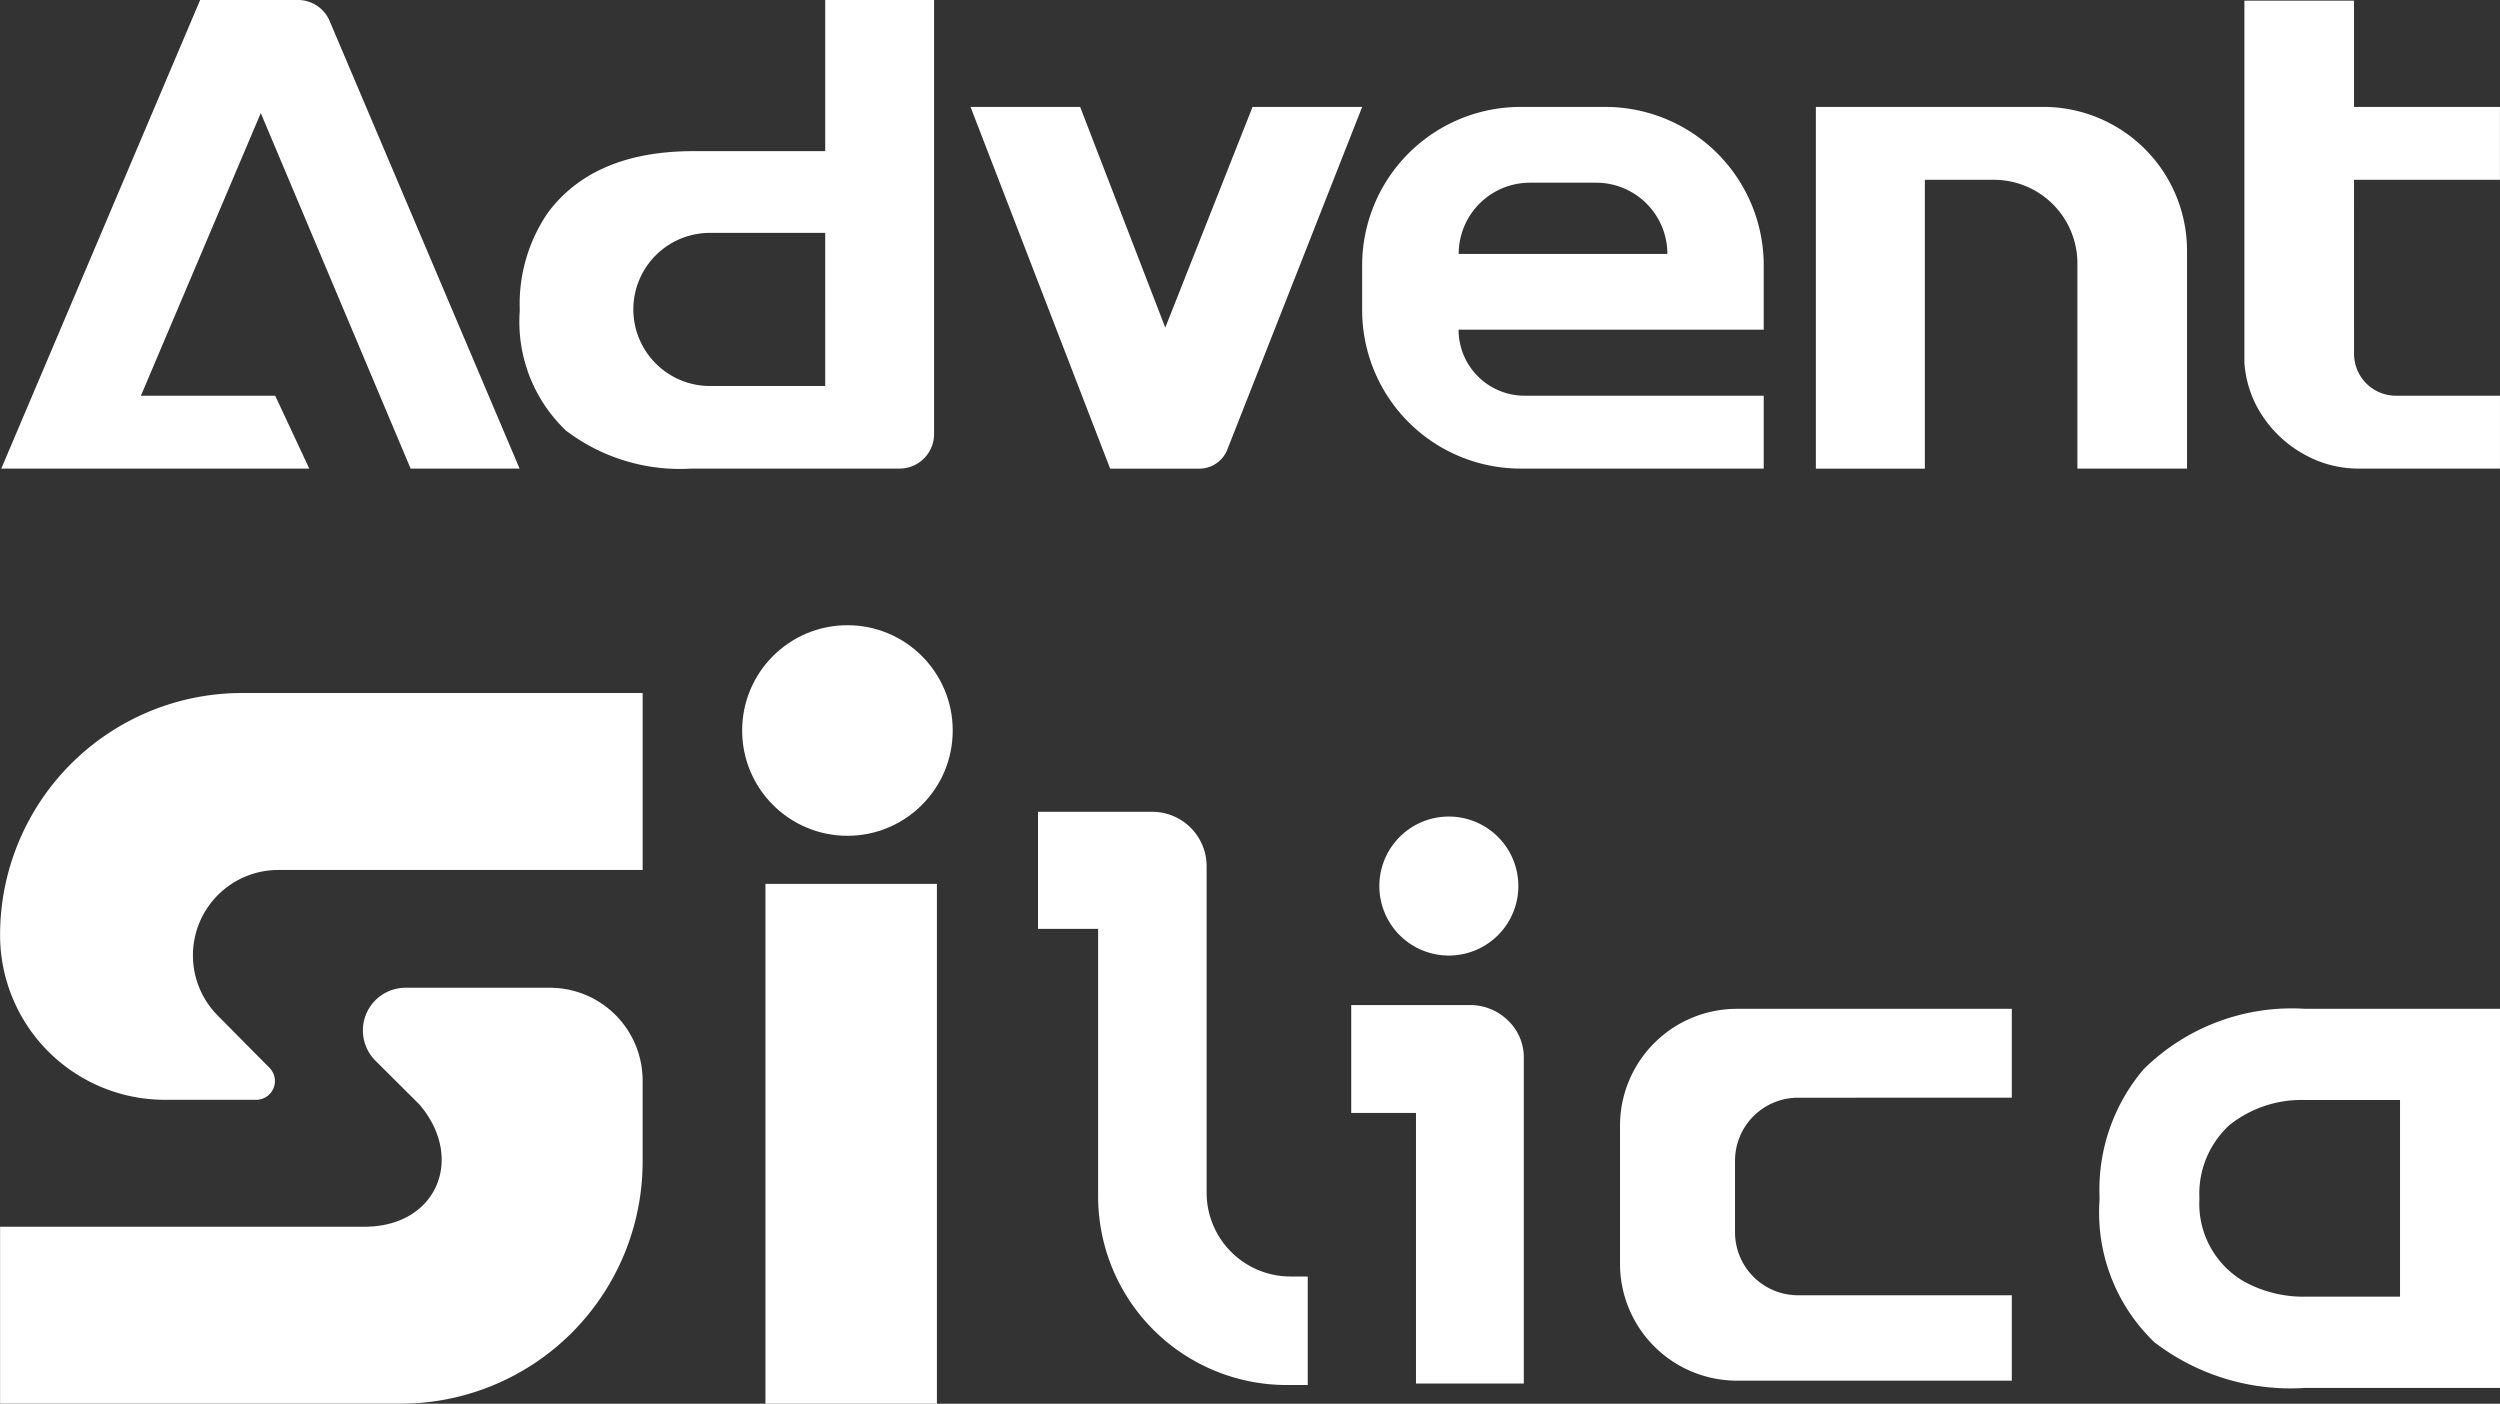 <svg xmlns="http://www.w3.org/2000/svg" width="91.228" height="51.225" viewBox="0 0 91.228 51.225"><rect x="0" y="0" width="91.228" height="51.225" fill="#333333" stroke="none"/><defs><style>.a{fill:#fff;}</style></defs><g transform="translate(-897.997 -280.14)"><path class="a" d="M913.073,297.239l-5.468-12.973-4.374,10.314h4.9l1.243,2.659H898.136l7.257-17.1h3.567a1.257,1.257,0,0,1,1.157.766l6.932,16.334Z" transform="translate(-0.092)"/><path class="a" d="M1013.474,291.729h4l-4.919,12.5a1.1,1.1,0,0,1-1.027.7h-3.25l-5.095-13.2h4l3.106,8.053Z" transform="translate(-69.77 -7.687)"/><path class="a" d="M1145.244,293.113a1.528,1.528,0,0,0,1.516,1.516h3.809v2.659h-5.151a4.026,4.026,0,0,1-2-.522,4.318,4.318,0,0,1-1.516-1.4,3.971,3.971,0,0,1-.659-1.951V286.75h0v-2.659h0v-3.877h4v3.877h5.325v2.659h-5.325Z" transform="translate(-161.345 -0.049)"/><path class="a" d="M1048.766,375.515a1.962,1.962,0,0,1,1.378.551,1.853,1.853,0,0,1,.59,1.417v11.844H1046.8v-9.875h-2.363v-3.938Zm1.769-4.343a2.536,2.536,0,1,1-2.536-2.536A2.536,2.536,0,0,1,1050.535,371.172Z" transform="translate(-97.132 -58.699)"/><path class="a" d="M965.462,280.14v5.515h-4.8q-3.641,0-5.316,2.241a5.887,5.887,0,0,0-1.032,3.491v.119A5.487,5.487,0,0,0,956,295.851a6.874,6.874,0,0,0,4.583,1.388h7.592a1.259,1.259,0,0,0,1.259-1.259V280.14Zm0,14.086h-4.208a2.8,2.8,0,0,1-2.794-2.794h0a2.794,2.794,0,0,1,2.794-2.794h4.208Z" transform="translate(-37.352)"/><path class="a" d="M1094.8,291.729v13.2h3.977V294.388h2.516a3.051,3.051,0,0,1,3.051,3.051v7.487h4v-7.952a5.246,5.246,0,0,0-5.245-5.246Z" transform="translate(-130.54 -7.687)"/><path class="a" d="M1049.146,299.857h11.135V297.51a5.781,5.781,0,0,0-5.781-5.781h-3.091a5.781,5.781,0,0,0-5.781,5.781v1.635a5.781,5.781,0,0,0,5.781,5.781h8.872v-2.659h-8.724A2.41,2.41,0,0,1,1049.146,299.857Zm2.6-5.363h2.42a2.6,2.6,0,0,1,2.6,2.6h-7.616A2.6,2.6,0,0,1,1051.745,294.494Z" transform="translate(-97.924 -7.687)"/><path class="a" d="M1133.042,389.473h7.107v13.835h-7.13a8.159,8.159,0,0,1-5.484-1.67,6.556,6.556,0,0,1-2-5.176v-.142a6.783,6.783,0,0,1,1.611-4.643A7.684,7.684,0,0,1,1133.042,389.473Zm-3.861,6.928a3.275,3.275,0,0,0,1.617,3.017,4.507,4.507,0,0,0,2.229.56h3.474V392.8h-3.484a4.22,4.22,0,0,0-2.737.912A3.4,3.4,0,0,0,1129.181,396.4Z" transform="translate(-150.924 -72.52)"/><g transform="translate(935.874 309.76)"><path class="a" d="M1016.644,382.009V370.1a1.985,1.985,0,0,0-1.984-1.985h-4.169v4.271h2.194v9.762a6.884,6.884,0,0,0,6.884,6.884h.765v-3.96h-.63A3.06,3.06,0,0,1,1016.644,382.009Z" transform="translate(-1010.49 -368.111)"/></g><path class="a" d="M1087.867,392.715v-3.242h-10.03a4.267,4.267,0,0,0-4.267,4.267v5.035a4.267,4.267,0,0,0,4.267,4.267h10.03v-3.116h-7.8a2.3,2.3,0,0,1-2.3-2.3v-2.609a2.3,2.3,0,0,1,2.3-2.3Z" transform="translate(-116.457 -72.52)"/><g transform="translate(897.997 302.955)"><g transform="translate(0 2.474)"><path class="a" d="M906.828,355.248A8.831,8.831,0,0,0,898,364.079h0a6.013,6.013,0,0,0,6.014,6.013h3.33a.685.685,0,0,0,.487-1.167l-1.892-1.91a3.117,3.117,0,0,1,2.214-5.31h13.295v-6.457Z" transform="translate(-897.997 -355.248)"/><path class="a" d="M911.7,389.861l1.605,1.6c1.662,1.943.652,4.457-2.012,4.457H898v6.457h14.616a8.831,8.831,0,0,0,8.831-8.831v-2.961a3.386,3.386,0,0,0-3.386-3.386H912.8A1.558,1.558,0,0,0,911.7,389.861Z" transform="translate(-897.997 -376.442)"/></g><rect class="a" width="6.257" height="18.972" transform="translate(27.932 9.438)"/><circle class="a" cx="3.842" cy="3.842" r="3.842" transform="translate(27.082 0)"/></g></g></svg>